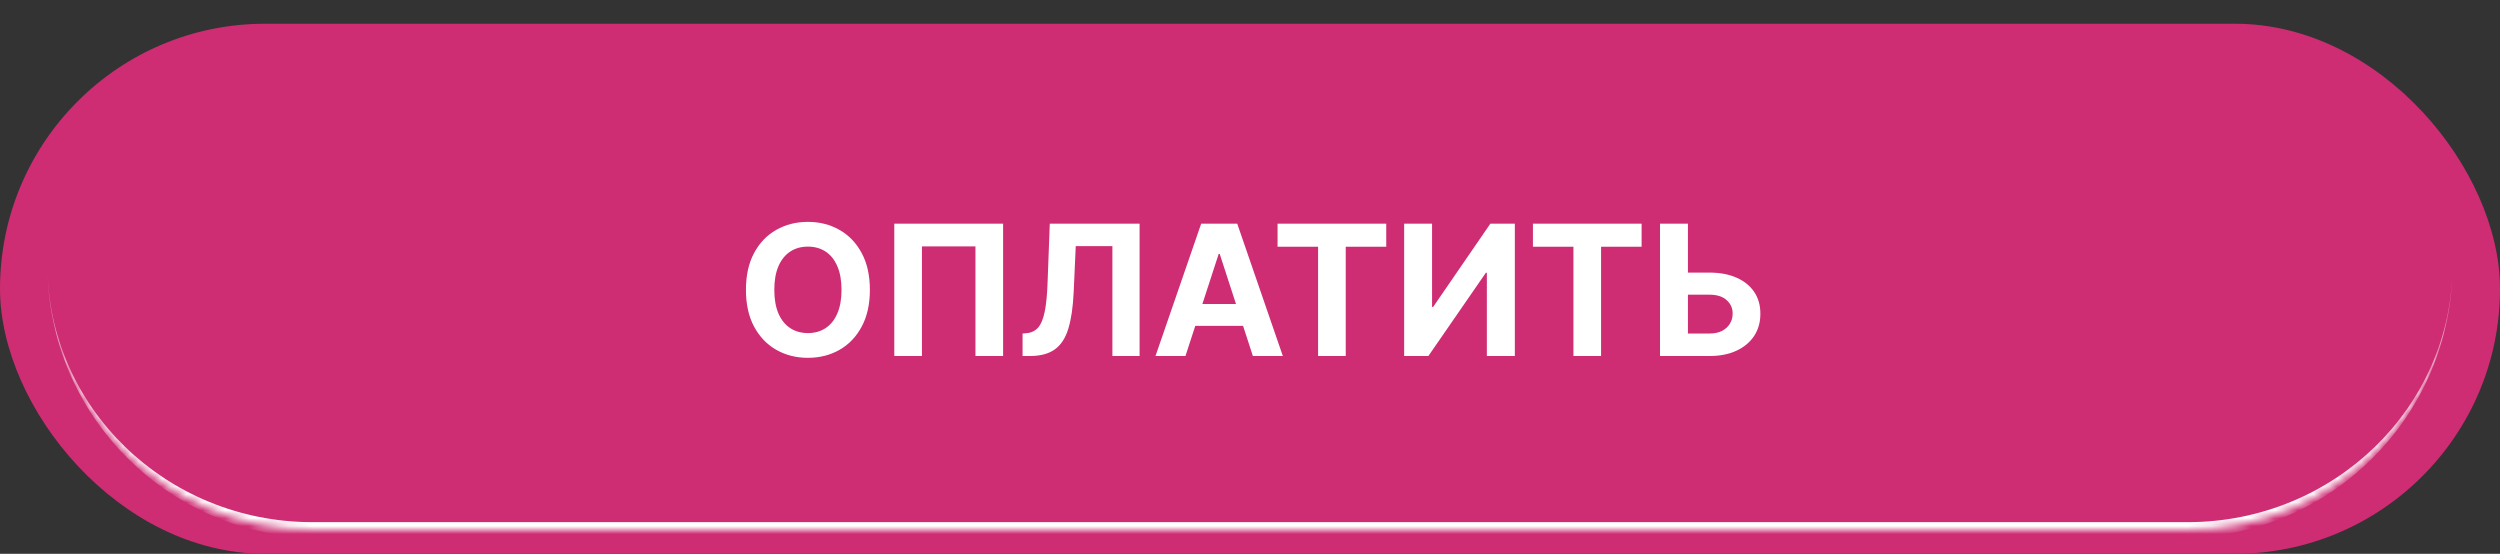<?xml version="1.0" encoding="UTF-8"?> <svg xmlns="http://www.w3.org/2000/svg" width="316" height="70" viewBox="0 0 316 70" fill="none"><rect x="0" y="0" width="316" height="70" fill="#333333" stroke="none"/><rect y="3" width="316" height="67" rx="33.5" fill="#CE2C73"></rect><mask id="path-2-inside-1_388_7932" fill="white"><path d="M6 33.5C6 14.998 20.998 0 39.5 0H276.5C295.002 0 310 14.998 310 33.5C310 52.002 295.002 67 276.5 67H39.5C20.998 67 6 52.002 6 33.5Z"></path></mask><path d="M6 0H310H6ZM310 33.5C310 52.554 294.554 68 275.5 68H40.5C21.446 68 6 52.554 6 33.5C6 51.449 20.998 66 39.5 66H276.5C295.002 66 310 51.449 310 33.5ZM6 67V0V67ZM310 0V67V0Z" fill="white" mask="url(#path-2-inside-1_388_7932)"></path><path d="M109.953 36.636C109.953 38.461 109.607 40.012 108.915 41.292C108.229 42.572 107.293 43.549 106.106 44.224C104.924 44.894 103.596 45.229 102.12 45.229C100.633 45.229 99.299 44.891 98.118 44.216C96.936 43.541 96.002 42.563 95.316 41.284C94.63 40.004 94.287 38.455 94.287 36.636C94.287 34.812 94.63 33.26 95.316 31.981C96.002 30.701 96.936 29.727 98.118 29.057C99.299 28.382 100.633 28.044 102.12 28.044C103.596 28.044 104.924 28.382 106.106 29.057C107.293 29.727 108.229 30.701 108.915 31.981C109.607 33.26 109.953 34.812 109.953 36.636ZM106.367 36.636C106.367 35.455 106.19 34.458 105.836 33.647C105.488 32.836 104.995 32.22 104.358 31.801C103.721 31.382 102.975 31.172 102.12 31.172C101.265 31.172 100.519 31.382 99.882 31.801C99.245 32.22 98.749 32.836 98.396 33.647C98.047 34.458 97.873 35.455 97.873 36.636C97.873 37.818 98.047 38.814 98.396 39.626C98.749 40.437 99.245 41.052 99.882 41.472C100.519 41.891 101.265 42.1 102.12 42.1C102.975 42.1 103.721 41.891 104.358 41.472C104.995 41.052 105.488 40.437 105.836 39.626C106.19 38.814 106.367 37.818 106.367 36.636ZM126.792 28.273V45H123.297V31.148H116.534V45H113.038V28.273H126.792ZM129.253 45V42.158L129.727 42.117C130.336 42.068 130.829 41.836 131.205 41.423C131.581 41.003 131.861 40.336 132.046 39.422C132.237 38.501 132.359 37.265 132.414 35.713L132.691 28.273H144.044V45H140.606V31.107H135.975L135.713 36.93C135.626 38.803 135.403 40.334 135.044 41.521C134.69 42.708 134.123 43.584 133.345 44.151C132.572 44.717 131.513 45 130.168 45H129.253ZM149.843 45H146.054L151.828 28.273H156.386L162.152 45H158.362L154.172 32.095H154.042L149.843 45ZM149.606 38.425H158.558V41.186H149.606V38.425ZM161.484 31.189V28.273H175.222V31.189H170.101V45H166.605V31.189H161.484ZM177.485 28.273H181.013V38.793H181.152L188.38 28.273H191.476V45H187.939V34.472H187.817L180.547 45H177.485V28.273ZM193.761 31.189V28.273H207.499V31.189H202.377V45H198.882V31.189H193.761ZM212.089 34.456H216.075C217.403 34.456 218.547 34.671 219.505 35.101C220.469 35.526 221.212 36.127 221.735 36.906C222.257 37.684 222.516 38.602 222.511 39.658C222.516 40.709 222.257 41.638 221.735 42.444C221.212 43.244 220.469 43.87 219.505 44.322C218.547 44.774 217.403 45 216.075 45H209.826V28.273H213.355V42.158H216.075C216.712 42.158 217.248 42.043 217.684 41.815C218.119 41.581 218.449 41.273 218.672 40.892C218.901 40.505 219.012 40.083 219.007 39.626C219.012 38.961 218.762 38.401 218.255 37.943C217.754 37.48 217.027 37.249 216.075 37.249H212.089V34.456Z" fill="white"></path></svg> 